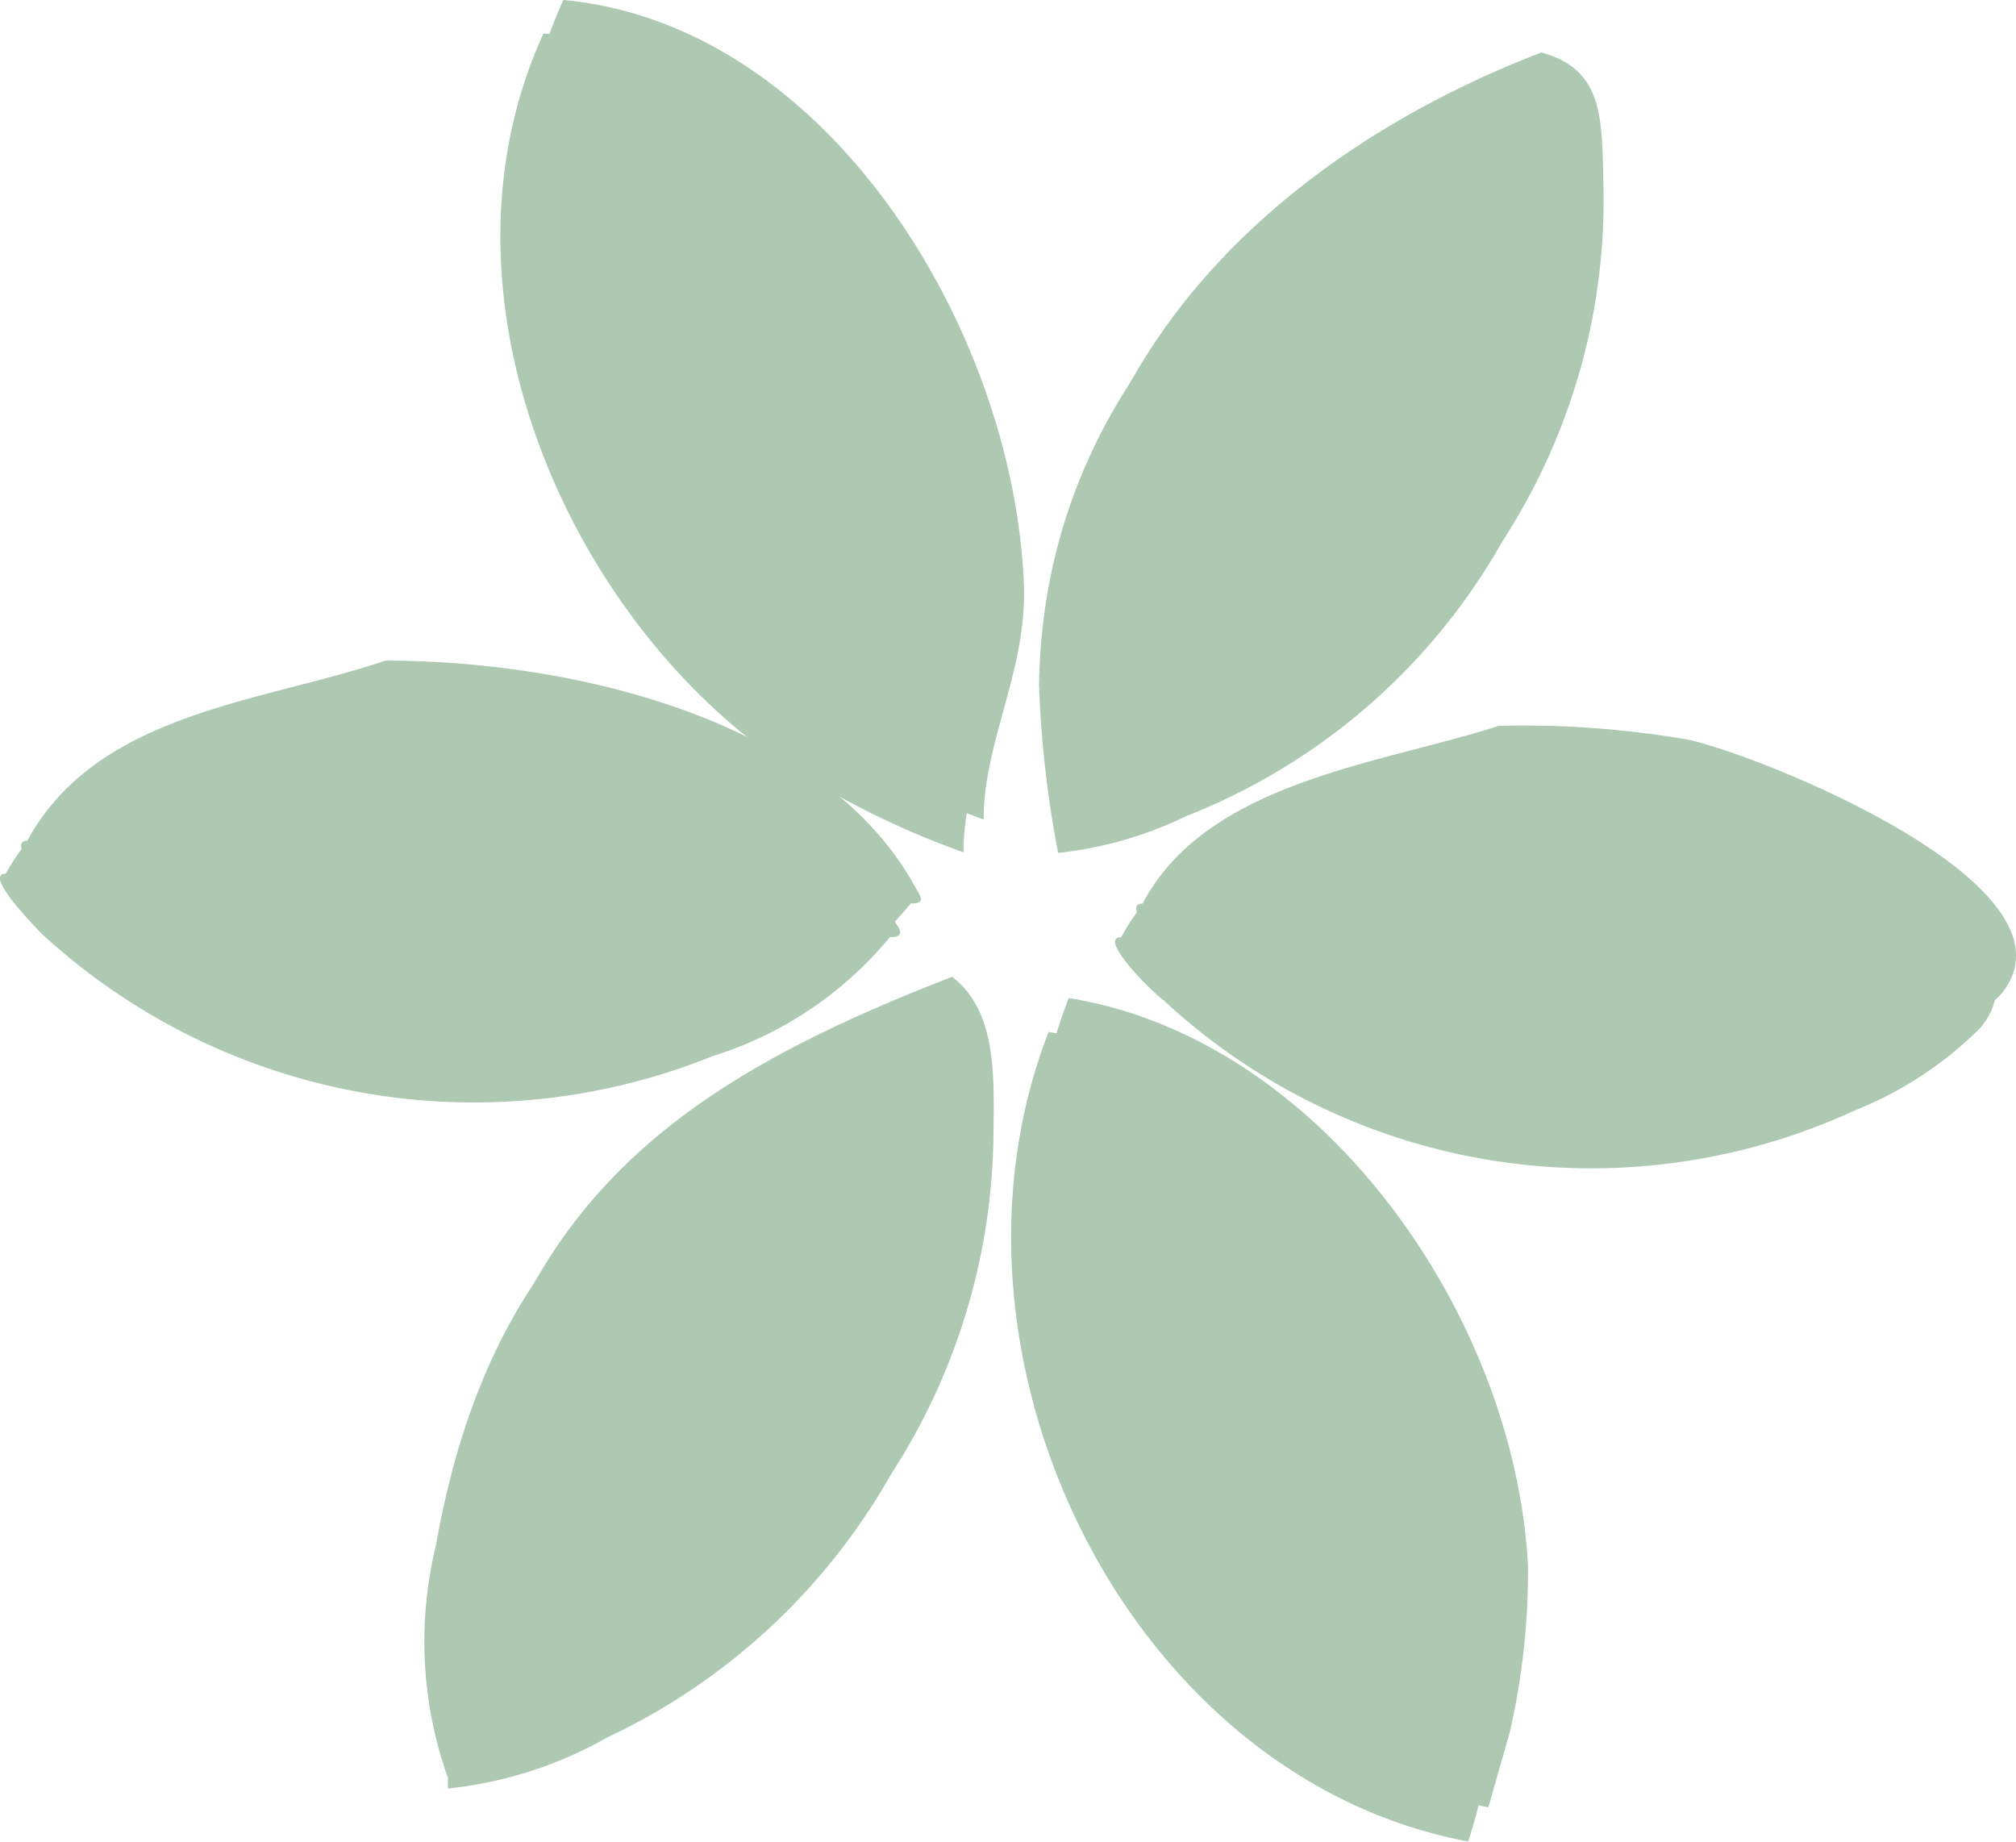<svg xmlns="http://www.w3.org/2000/svg" width="19.02" height="17.373" viewBox="0 0 19.02 17.373">
  <g id="Group_741" data-name="Group 741" transform="translate(0 0)">
    <path id="Path_1058" data-name="Path 1058" d="M1004.376-89.582a8.42,8.42,0,0,0,2.017,1.064c0-.729.4-1.387.381-2.188-.081-2.393-1.83-5.31-4.346-5.543C1001.369-93.926,1002.527-91.055,1004.376-89.582Z" transform="translate(-997.113 96.249)" fill="#adc9b2"/>
    <path id="Path_1059" data-name="Path 1059" d="M1004.8-87.617a3.5,3.5,0,0,0,1.669-1.117c.155,0,.087-.07.032-.173-.871-1.556-3.2-2.118-4.989-2.118-1.158.394-2.72.484-3.379,1.7-.212,0,.217.445.331.562A6.026,6.026,0,0,0,1004.8-87.617Z" transform="translate(-997.876 97.257)" fill="#adc9b2"/>
    <path id="Path_1060" data-name="Path 1060" d="M1010.376-80.723l.2-.7A6.767,6.767,0,0,0,1010.75-83c-.122-2.356-1.936-4.97-4.333-5.357C1005.23-85.291,1007.172-81.316,1010.376-80.723Z" transform="translate(-996.334 97.772)" fill="#adc9b2"/>
    <path id="Path_1061" data-name="Path 1061" d="M1003.145-81.664a6,6,0,0,0,3.456-5.377c.006-.548.032-1.161-.39-1.484-2.585,1-4.166,2.13-4.675,5.06a3.779,3.779,0,0,0,.116,2.188v.1A3.889,3.889,0,0,0,1003.145-81.664Z" transform="translate(-997.228 97.74)" fill="#adc9b2"/>
    <path id="Path_1062" data-name="Path 1062" d="M1006.954-88.833c-.235,0,.281.511.381.594a5.94,5.94,0,0,0,6.532,1.039,3.868,3.868,0,0,0,1.177-.768c.871-1.019-2.291-2.277-2.953-2.413a9.189,9.189,0,0,0-1.775-.129C1009.2-90.149,1007.561-89.987,1006.954-88.833Z" transform="translate(-996.174 97.357)" fill="#adc9b2"/>
    <path id="Path_1063" data-name="Path 1063" d="M1007.679-88.946a5.908,5.908,0,0,0,3.739-5.7c-.012-.606-.019-1.032-.583-1.187-2.391.916-4.508,2.8-4.554,5.652a10.227,10.227,0,0,0,.187,1.588A3.7,3.7,0,0,0,1007.679-88.946Z" transform="translate(-996.292 96.328)" fill="#adc9b2"/>
    <path id="Path_1064" data-name="Path 1064" d="M1004.22-89.325a7.822,7.822,0,0,0,2.014,1.065c0-.723.4-1.382.384-2.181-.087-2.4-1.83-5.311-4.346-5.544C1001.206-93.661,1002.365-90.79,1004.22-89.325Z" transform="translate(-997.144 96.3)" fill="#adc9b2"/>
    <path id="Path_1065" data-name="Path 1065" d="M1004.629-87.346a3.529,3.529,0,0,0,1.674-1.123c.159,0,.088-.085.033-.168-.872-1.562-3.208-2.116-4.993-2.116-1.158.381-2.711.477-3.381,1.685-.206,0,.229.451.341.568A6.019,6.019,0,0,0,1004.629-87.346Z" transform="translate(-997.908 97.31)" fill="#adc9b2"/>
    <path id="Path_1066" data-name="Path 1066" d="M1010.217-80.451c.074-.233.129-.465.2-.7a6.221,6.221,0,0,0,.174-1.588c-.116-2.348-1.942-4.969-4.333-5.349C1005.067-85.026,1007.01-81.051,1010.217-80.451Z" transform="translate(-996.365 97.823)" fill="#adc9b2"/>
    <path id="Path_1067" data-name="Path 1067" d="M1002.987-81.4a6.018,6.018,0,0,0,3.458-5.37c.006-.555.032-1.168-.39-1.491-2.591.994-4.166,2.13-4.683,5.048a3.828,3.828,0,0,0,.113,2.194v.1A3.845,3.845,0,0,0,1002.987-81.4Z" transform="translate(-997.259 97.791)" fill="#adc9b2"/>
    <path id="Path_1068" data-name="Path 1068" d="M1006.783-88.564c-.227,0,.29.515.4.593a5.928,5.928,0,0,0,6.525,1.039,3.511,3.511,0,0,0,1.178-.774c.872-1.013-2.291-2.271-2.946-2.407a8.822,8.822,0,0,0-1.775-.142C1009.042-89.887,1007.406-89.726,1006.783-88.564Z" transform="translate(-996.206 97.406)" fill="#adc9b2"/>
    <path id="Path_1069" data-name="Path 1069" d="M1007.515-88.681a5.9,5.9,0,0,0,3.74-5.7c-.006-.606-.017-1.039-.583-1.187-2.392.916-4.508,2.8-4.547,5.654a10.191,10.191,0,0,0,.18,1.581A3.656,3.656,0,0,0,1007.515-88.681Z" transform="translate(-996.322 96.379)" fill="#adc9b2"/>
  </g>
</svg>
